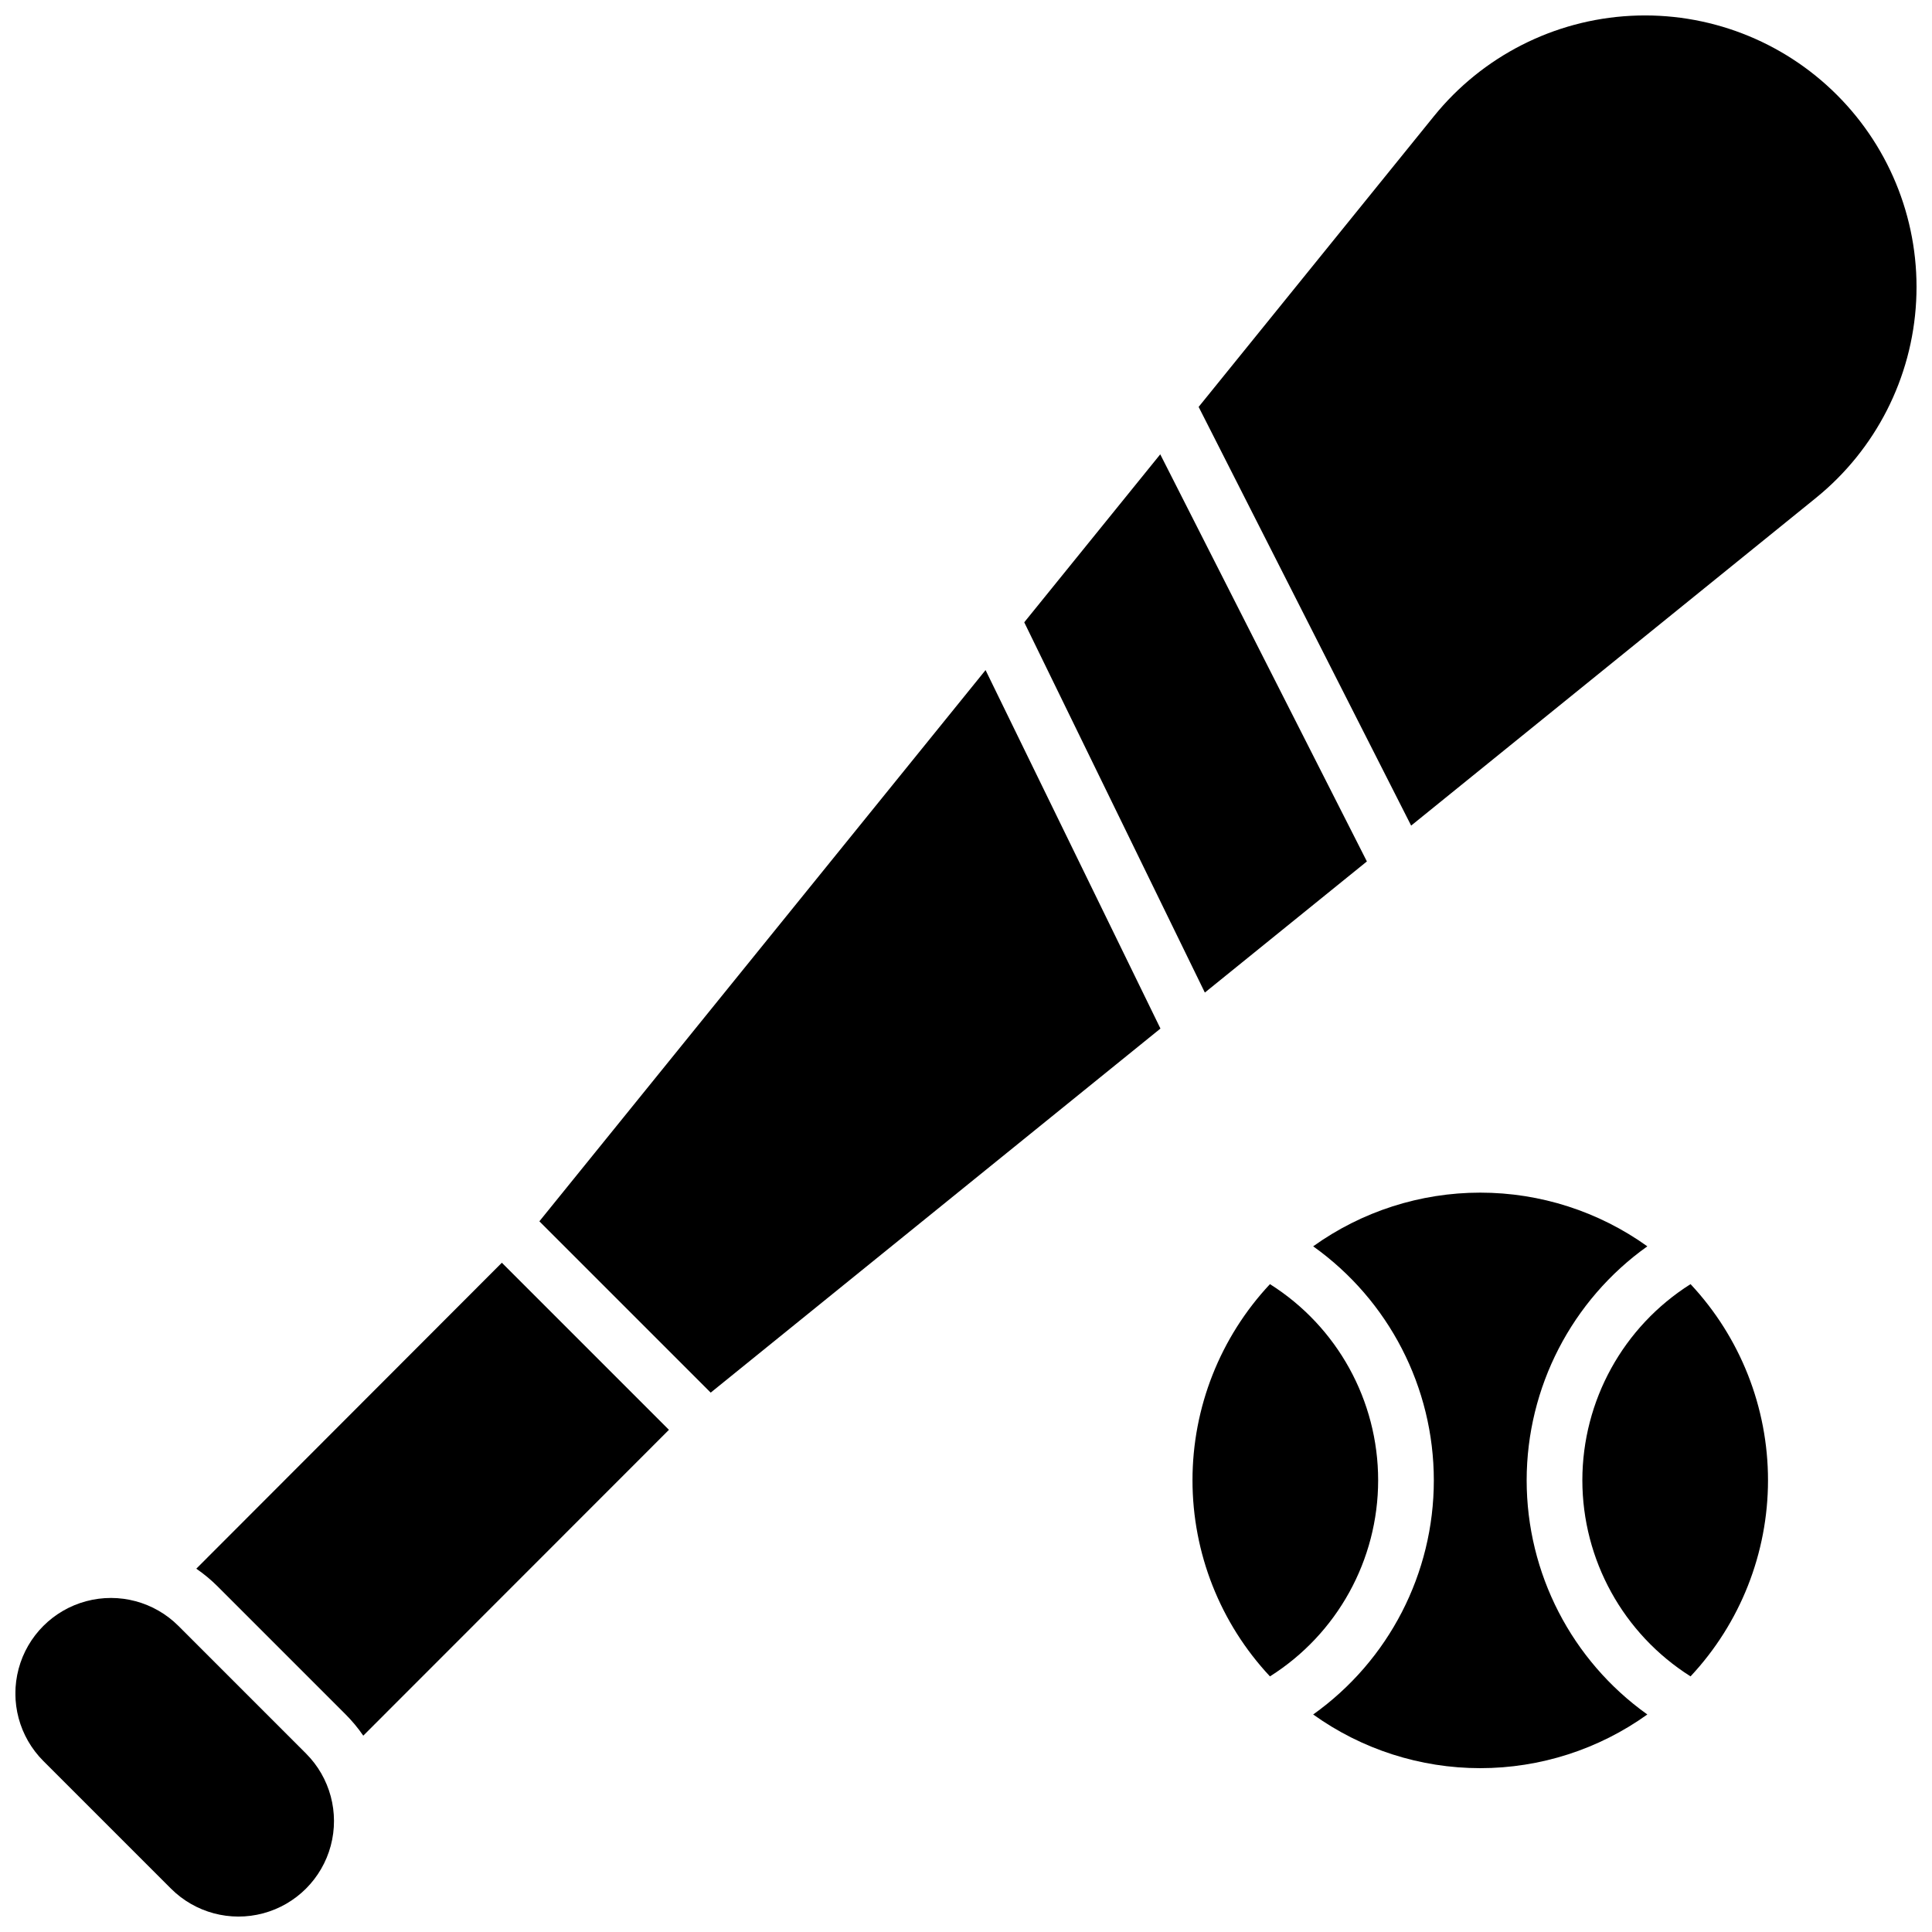 <?xml version="1.0" encoding="UTF-8"?>
<!-- Uploaded to: ICON Repo, www.iconrepo.com, Generator: ICON Repo Mixer Tools -->
<svg width="800px" height="800px" version="1.1" viewBox="144 144 512 512" xmlns="http://www.w3.org/2000/svg">
 <defs>
  <clipPath id="b">
   <path d="m148.09 567h84.906v84.902h-84.906z"/>
  </clipPath>
  <clipPath id="a">
   <path d="m461 148.09h190.9v214.91h-190.9z"/>
  </clipPath>
 </defs>
 <path d="m480.55 484.31c-13.191 14.094-20.527 32.672-20.527 51.973 0 19.305 7.336 37.883 20.527 51.977 17.848-11.254 28.672-30.875 28.672-51.977 0-21.098-10.824-40.723-28.672-51.973z"/>
 <path d="m563.34 536.28c0.016 21.098 10.836 40.715 28.672 51.977 13.191-14.094 20.527-32.672 20.527-51.977 0-19.301-7.336-37.879-20.527-51.973-17.836 11.262-28.656 30.879-28.672 51.973z"/>
 <path d="m548.58 536.28c0.023-24.613 11.938-47.703 31.98-61.992-12.91-9.25-28.395-14.227-44.281-14.227-15.883 0-31.367 4.977-44.277 14.227 20.062 14.289 31.977 37.402 31.977 62.035 0 24.629-11.914 47.742-31.977 62.031 12.91 9.25 28.395 14.227 44.277 14.227 15.887 0 31.371-4.977 44.281-14.227-20.066-14.305-31.98-37.43-31.98-62.074z"/>
 <g clip-path="url(#b)">
  <path d="m191.29 574.89c-6.394-6.394-15.715-8.891-24.453-6.551-8.734 2.34-15.559 9.164-17.898 17.898-2.34 8.734 0.156 18.055 6.551 24.449l33.812 33.812c6.394 6.394 15.715 8.891 24.449 6.551 8.734-2.34 15.559-9.164 17.898-17.898s-0.156-18.055-6.551-24.449z"/>
 </g>
 <path d="m506.24 372.29-54.762-107.89-36.043 44.516 47.863 98.125z"/>
 <g clip-path="url(#a)">
  <path d="m630.82 169.17c-14.418-14.422-34.277-22.047-54.641-20.98-20.367 1.066-39.32 10.727-52.152 26.578l-62.375 77.066 56.316 110.96 107.26-86.828h-0.004c15.852-12.832 25.512-31.785 26.578-52.148 1.07-20.367-6.559-40.227-20.98-54.645z"/>
 </g>
 <path d="m286.94 467.66 45.402 45.398 119.19-96.48-46.348-94.996z"/>
 <path d="m196.02 559.72c2.043 1.402 3.949 2.988 5.699 4.742l33.809 33.809c1.754 1.75 3.344 3.656 4.742 5.699l81.004-81.051-44.281-44.281z"/>
</svg>